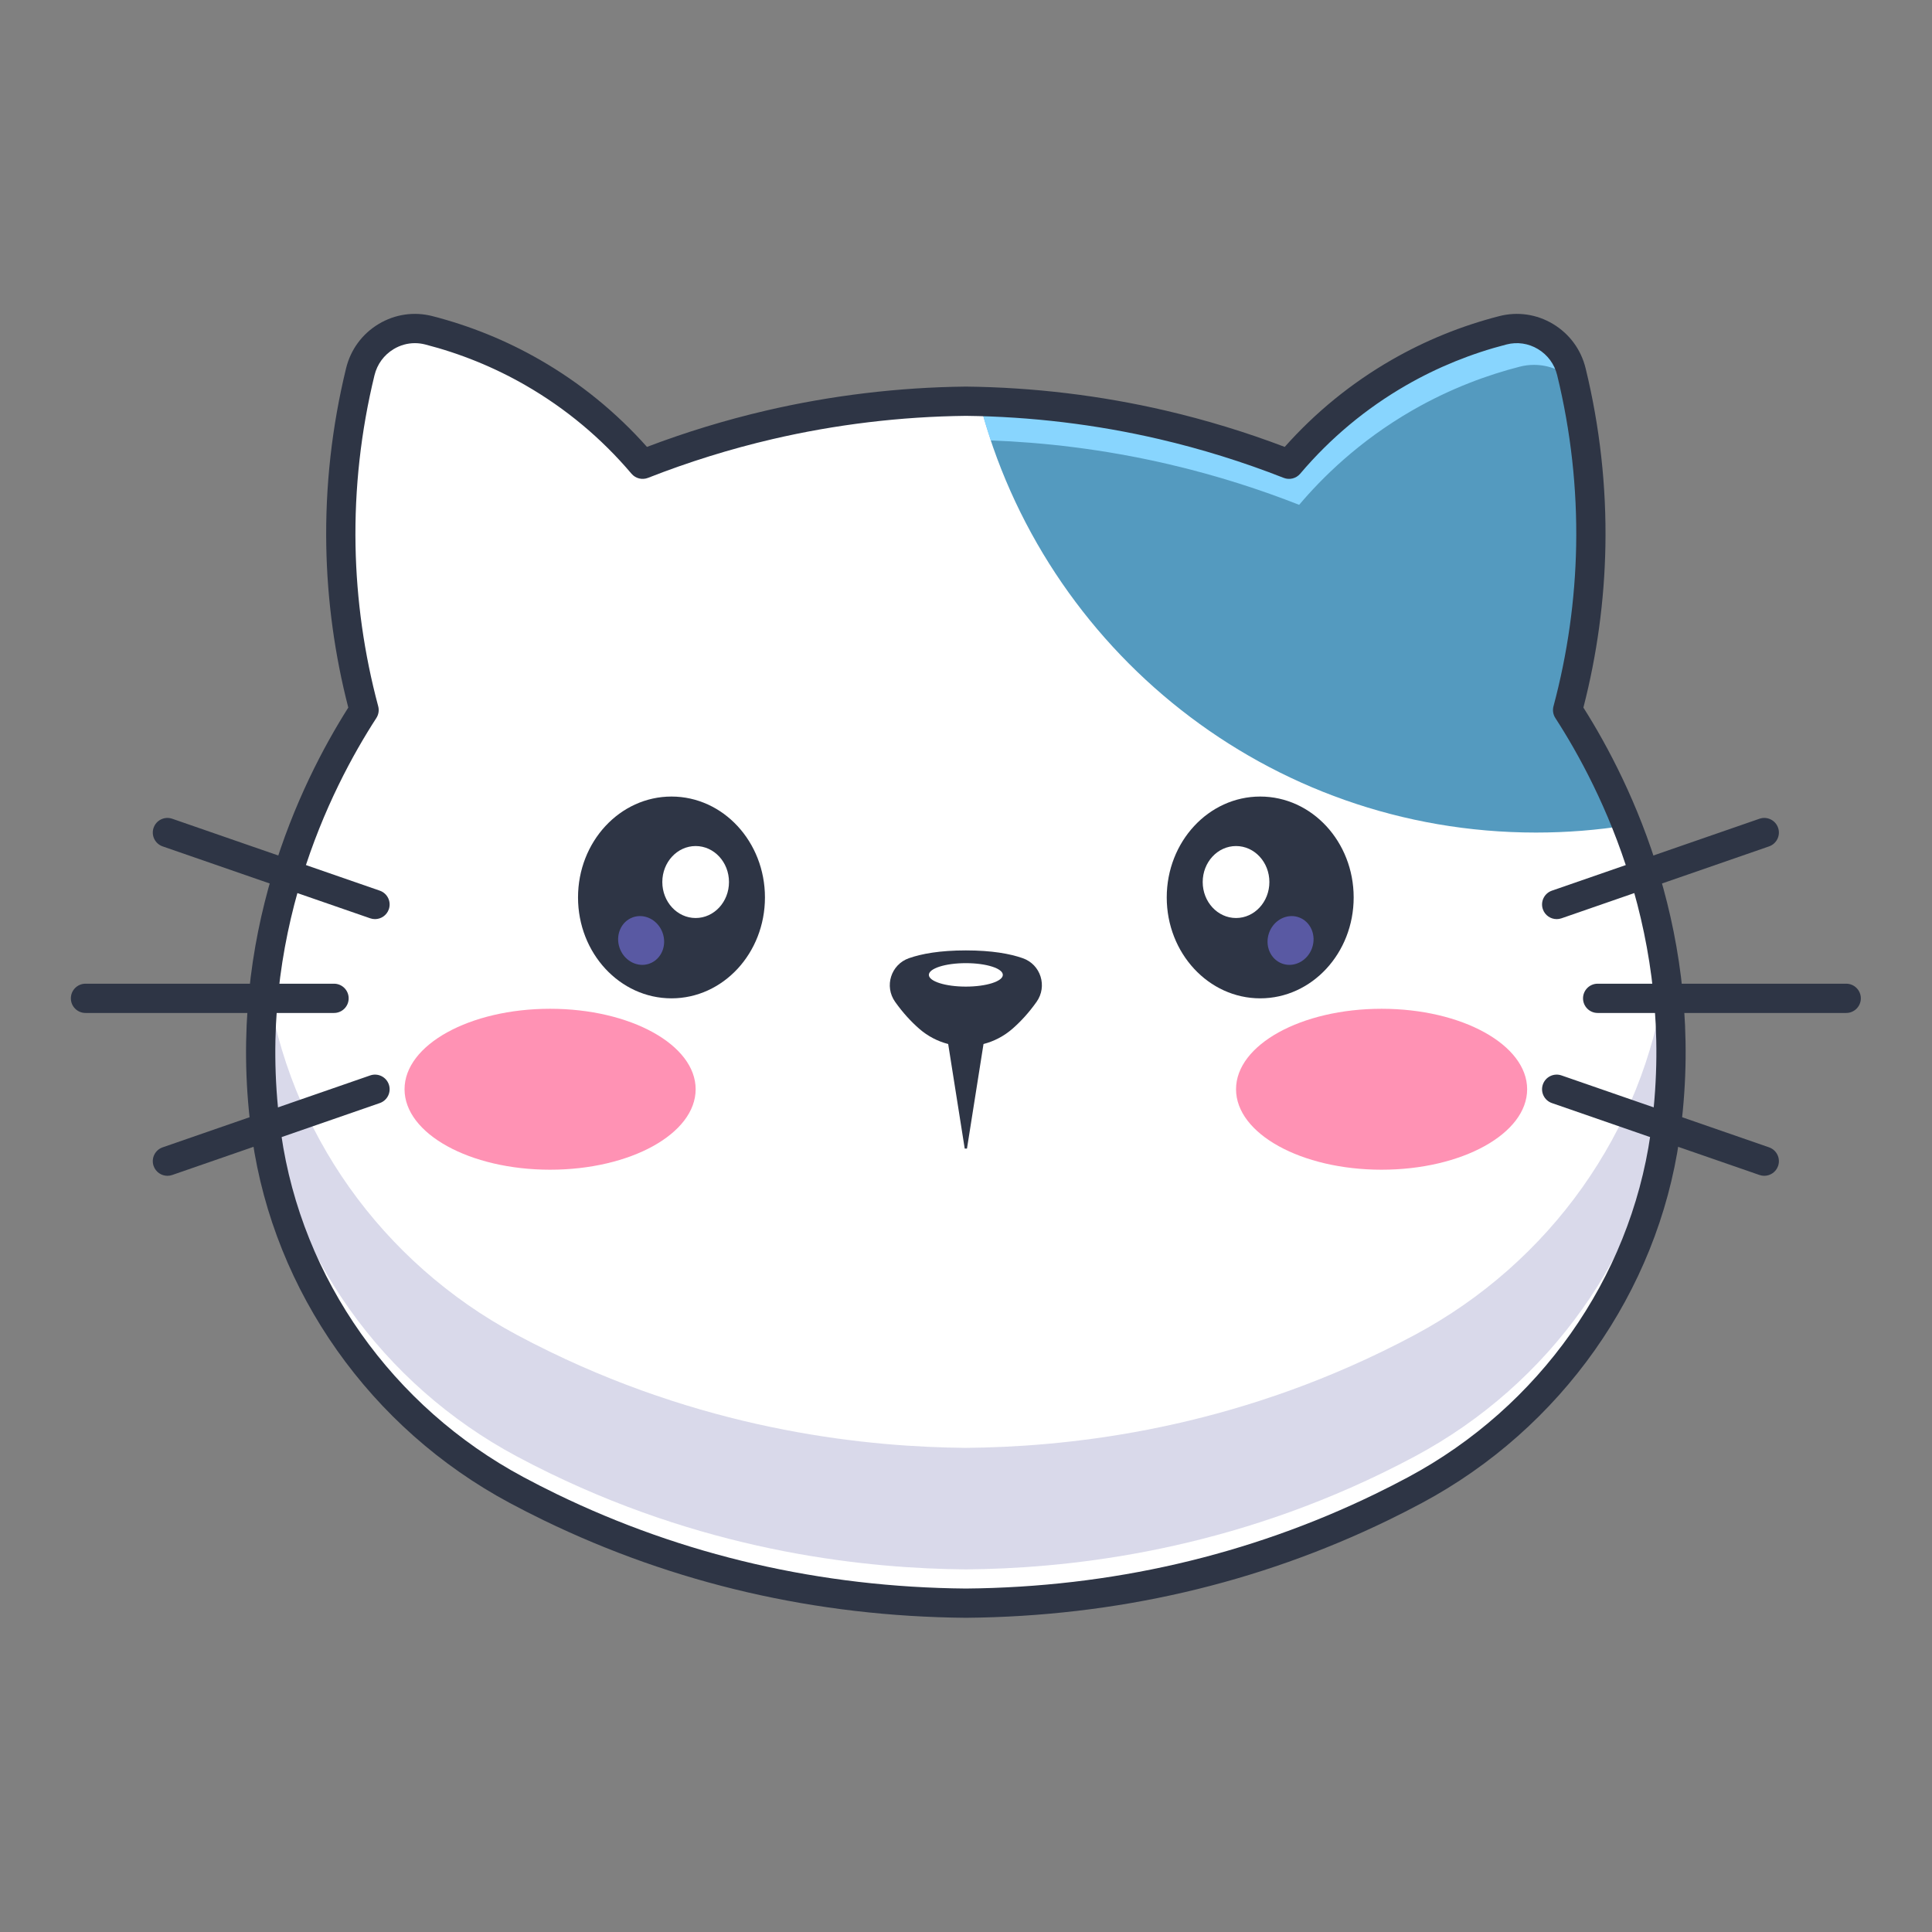 <svg xmlns="http://www.w3.org/2000/svg" version="1.1" xmlns:xlink="http://www.w3.org/1999/xlink" xmlns:svgjs="http://svgjs.dev/svgjs" width="4178" height="4178"><rect width="100%" height="100%" fill="#808080" stroke="none"/><svg width="4178" height="4178" viewBox="0 0 4178 4178" fill="none" xmlns="http://www.w3.org/2000/svg">
<path d="M3603.28 2437.61C3602.45 2444.17 3601.52 2450.75 3600.6 2457.23C3553.83 2783.57 3350.91 3066.4 3060.33 3222.16C3036.97 3234.67 3012.83 3247.03 2988.01 3259.05C2629.79 3433.05 2296.13 3465.08 2088.64 3466.88C1881.2 3465.08 1547.56 3433.05 1189.33 3259.05C1164.51 3247.03 1140.37 3234.67 1117 3222.16C826.427 3066.4 623.517 2783.57 576.744 2457.23C575.771 2450.75 574.895 2444.17 574.068 2437.61C516.051 1982.87 720.376 1638.8 787.293 1535.52C762.48 1442.71 739.845 1322.24 737.216 1180.95C734.539 1034.24 754.153 906.427 779.12 803.933C795.187 738.12 861.627 697.44 927.227 714.28C993.28 731.213 1071.11 759.107 1152.09 805.68C1265.8 871.093 1342.95 948.734 1389.76 1003.97C1468.61 972.974 1560.16 942.84 1663.35 918.8C1824.95 881.173 1970.13 868.96 2088.64 867.64C2098.13 867.734 2107.77 867.934 2117.61 868.174C2230.52 871.054 2365.35 884.187 2513.99 918.8C2617.17 942.84 2708.73 972.974 2787.57 1003.97C2834.4 948.734 2911.55 871.093 3025.24 805.68C3106.24 759.107 3184.07 731.213 3250.11 714.28C3315.72 697.44 3382.16 738.12 3398.21 803.933C3423.19 906.427 3442.8 1034.24 3440.12 1180.95C3437.49 1322.24 3414.87 1442.71 3389.99 1535.52C3418.23 1579.08 3470.93 1665.48 3518.05 1784.96C3582.64 1948.75 3636.81 2174.68 3603.28 2437.61Z" fill="white"></path>
<path d="M3518.05 1784.96C3454.04 1795.19 3388.44 1800.44 3321.61 1800.44C2742.36 1800.44 2255.69 1404.29 2117.61 868.173C2230.52 871.053 2365.35 884.187 2513.99 918.8C2617.17 942.84 2708.73 972.973 2787.57 1003.97C2834.4 948.733 2911.55 871.093 3025.24 805.68C3106.24 759.107 3184.07 731.213 3250.11 714.28C3315.72 697.44 3382.16 738.12 3398.21 803.933C3423.19 906.427 3442.8 1034.24 3440.12 1180.95C3437.49 1322.24 3414.87 1442.71 3389.99 1535.52C3418.23 1579.08 3470.93 1665.48 3518.05 1784.96Z" fill="#549ABF"></path>
<path d="M1504.36 2355.52C1504.36 2451.63 1363.44 2529.53 1189.6 2529.53C1015.76 2529.53 874.84 2451.63 874.84 2355.52C874.84 2259.41 1015.76 2181.51 1189.6 2181.51C1363.44 2181.51 1504.36 2259.41 1504.36 2355.52Z" fill="#FF92B4"></path>
<path d="M2672.97 2355.52C2672.97 2451.63 2813.89 2529.53 2987.73 2529.53C3161.57 2529.53 3302.49 2451.63 3302.49 2355.52C3302.49 2259.41 3161.57 2181.51 2987.73 2181.51C2813.89 2181.51 2672.97 2259.41 2672.97 2355.52Z" fill="#FF92B4"></path>
<path d="M2088.64 3393.87C1881.2 3392.07 1547.56 3360.04 1189.33 3186.04C1164.51 3174.01 1140.37 3161.65 1117 3149.15C826.427 2993.4 623.517 2710.56 576.744 2384.21C575.771 2377.75 574.895 2371.17 574.068 2364.6C568.712 2322.36 565.549 2281.08 564.381 2240.88C565.647 2195.03 569.345 2150.79 574.944 2108.2C575.527 2112.63 576.112 2117.05 576.744 2121.39C623.517 2447.73 826.427 2730.56 1117 2886.32C1140.37 2898.83 1164.51 2911.19 1189.33 2923.21C1547.56 3097.21 1881.2 3129.24 2088.64 3131.04C2296.13 3129.24 2629.79 3097.21 2988.01 2923.21C3012.83 2911.19 3036.97 2898.83 3060.33 2886.32C3350.91 2730.56 3553.83 2447.73 3600.6 2121.39C3601.23 2117.05 3601.81 2112.68 3602.4 2108.29C3608 2150.79 3611.69 2195.03 3612.96 2240.83C3611.79 2281.03 3608.68 2322.36 3603.28 2364.6C3602.45 2371.17 3601.52 2377.75 3600.6 2384.21C3553.83 2710.56 3350.91 2993.4 3060.33 3149.15C3036.97 3161.65 3012.83 3174.01 2988.01 3186.04C2629.79 3360.04 2296.13 3392.07 2088.64 3393.87Z" fill="#D9D9EA"></path>
<path d="M3519.29 1788.15C3519.27 1788.08 3519.25 1788.03 3519.23 1787.95C3519.25 1788.01 3519.28 1788.08 3519.29 1788.15ZM3518.8 1786.87C3518.63 1786.41 3518.44 1785.96 3518.27 1785.52C3518.44 1785.97 3518.61 1786.41 3518.8 1786.87ZM3517.76 1784.24C3517.71 1784.09 3517.65 1783.97 3517.6 1783.84C3517.65 1783.97 3517.71 1784.11 3517.76 1784.24ZM3517.17 1782.76C3517.12 1782.61 3517.05 1782.44 3516.99 1782.29C3517.05 1782.45 3517.12 1782.6 3517.17 1782.76ZM3516.89 1782.05C3516.83 1781.88 3516.76 1781.72 3516.69 1781.55C3516.76 1781.71 3516.83 1781.88 3516.89 1782.05ZM3516.39 1780.76C3513.81 1774.31 3511.24 1767.97 3508.65 1761.73C3511.24 1767.97 3513.81 1774.32 3516.39 1780.76ZM3508.57 1761.55C3508.51 1761.39 3508.45 1761.24 3508.37 1761.08C3508.44 1761.24 3508.51 1761.39 3508.57 1761.55ZM3508.27 1760.81C3508.21 1760.68 3508.15 1760.52 3508.09 1760.39C3508.16 1760.53 3508.21 1760.67 3508.27 1760.81ZM3507.65 1759.33C3507.6 1759.21 3507.56 1759.11 3507.51 1758.99C3507.56 1759.09 3507.6 1759.21 3507.65 1759.33ZM3506.27 1756C3506.25 1756 3506.25 1756 3506.25 1755.99C3506.25 1756 3506.27 1756 3506.27 1756Z" fill="#DFFCFF"></path>
<path d="M3537.13 1836.28C3529.19 1818.49 3521.23 1801.61 3513.37 1785.71C3514.93 1785.45 3516.49 1785.21 3518.05 1784.96C3518.12 1785.15 3518.2 1785.33 3518.27 1785.52C3518.44 1785.96 3518.63 1786.41 3518.8 1786.87C3518.8 1786.88 3518.81 1786.91 3518.81 1786.92C3518.91 1787.15 3518.99 1787.36 3519.08 1787.57C3519.12 1787.71 3519.17 1787.83 3519.23 1787.95C3519.25 1788.03 3519.27 1788.08 3519.29 1788.15C3525.36 1803.64 3531.33 1819.71 3537.13 1836.28Z" fill="white"></path>
<path d="M3513.37 1785.71C3480.72 1719.47 3450.11 1669.84 3430.69 1639.89C3432.92 1631.57 3435.13 1622.96 3437.31 1614.21C3458.69 1652.6 3482.84 1700.21 3506.25 1755.99C3506.25 1756 3506.25 1756 3506.27 1756C3506.36 1756.25 3506.47 1756.48 3506.56 1756.73C3506.57 1756.75 3506.59 1756.76 3506.59 1756.77C3506.8 1757.28 3507 1757.77 3507.21 1758.28C3507.24 1758.33 3507.27 1758.4 3507.29 1758.45C3507.36 1758.63 3507.44 1758.8 3507.51 1758.99C3507.56 1759.11 3507.6 1759.21 3507.65 1759.33C3507.71 1759.45 3507.75 1759.56 3507.8 1759.68C3507.85 1759.81 3507.91 1759.95 3507.97 1760.08C3508.01 1760.19 3508.05 1760.29 3508.09 1760.39C3508.15 1760.52 3508.21 1760.68 3508.27 1760.81C3508.31 1760.89 3508.35 1760.99 3508.37 1761.08C3508.45 1761.24 3508.51 1761.39 3508.57 1761.55C3508.6 1761.61 3508.63 1761.67 3508.65 1761.73C3511.24 1767.97 3513.81 1774.31 3516.39 1780.76C3516.39 1780.76 3516.39 1780.77 3516.39 1780.79C3516.47 1780.97 3516.55 1781.16 3516.63 1781.36C3516.64 1781.41 3516.67 1781.48 3516.69 1781.55C3516.76 1781.72 3516.83 1781.88 3516.89 1782.05C3516.93 1782.13 3516.96 1782.21 3516.99 1782.29C3517.05 1782.44 3517.12 1782.61 3517.17 1782.76C3517.21 1782.87 3517.25 1782.96 3517.29 1783.07C3517.36 1783.21 3517.41 1783.35 3517.47 1783.49C3517.51 1783.61 3517.56 1783.72 3517.6 1783.84C3517.65 1783.97 3517.71 1784.09 3517.76 1784.24C3517.85 1784.48 3517.95 1784.72 3518.05 1784.96C3516.49 1785.21 3514.93 1785.45 3513.37 1785.71Z" fill="#FFE8AF"></path>
<path d="M640.236 1836.13C672.196 1745.01 709.009 1669.88 739.993 1614.21C742.173 1622.96 744.371 1631.57 746.596 1639.89C722.539 1677.03 681.267 1744.35 640.236 1836.13Z" fill="white"></path>
<path d="M779.613 801.987C793.893 747.32 843.067 710.493 897.187 710.467C843.08 710.493 793.88 747.333 779.613 801.987ZM3250.48 714.173C3260.39 711.667 3270.31 710.467 3280.08 710.467C3270.32 710.467 3260.39 711.667 3250.48 714.173Z" fill="#DFFCFF"></path>
<path d="M1367.91 1091.72C1319.61 1034.76 1240.05 954.693 1122.8 887.227C1039.28 839.2 959.013 810.44 890.907 792.974C880.56 790.307 870.213 789.04 860.013 789.04C827.907 789.04 797.48 801.627 774.6 823.04C776.093 816.574 777.6 810.2 779.12 803.934C779.187 803.667 779.253 803.413 779.307 803.16C779.413 802.773 779.507 802.374 779.613 801.987C793.88 747.334 843.08 710.494 897.187 710.467C897.213 710.467 897.227 710.467 897.253 710.467H897.267C907.027 710.467 916.947 711.667 926.853 714.174C926.987 714.214 927.107 714.24 927.227 714.28C993.28 731.213 1071.11 759.107 1152.09 805.68C1265.8 871.093 1342.95 948.734 1389.76 1003.97C1468.61 972.974 1560.16 942.84 1663.35 918.8C1824.95 881.174 1970.13 868.96 2088.64 867.64C2098.13 867.734 2107.77 867.934 2117.61 868.174C2124.95 896.68 2133.27 924.76 2142.53 952.44C2134.43 952.134 2126.41 951.88 2118.51 951.68C2108.37 951.427 2098.43 951.227 2088.64 951.134C1966.43 952.48 1816.69 965.08 1650.04 1003.88C1543.64 1028.68 1449.21 1059.75 1367.91 1091.72Z" fill="white"></path>
<path d="M2809.44 1091.72C2728.12 1059.75 2633.71 1028.68 2527.29 1003.88C2384.4 970.613 2253.91 956.587 2142.53 952.44C2133.27 924.76 2124.95 896.68 2117.61 868.174C2230.52 871.054 2365.35 884.187 2513.99 918.8C2617.17 942.84 2708.73 972.974 2787.57 1003.97C2834.4 948.734 2911.55 871.093 3025.24 805.68C3106.24 759.107 3184.07 731.213 3250.11 714.28C3250.24 714.24 3250.36 714.214 3250.48 714.174C3260.39 711.667 3270.32 710.467 3280.08 710.467C3280.08 710.467 3280.08 710.467 3280.09 710.467C3280.11 710.467 3280.13 710.467 3280.16 710.467C3334.44 710.494 3383.77 747.56 3397.87 802.507C3397.88 802.587 3397.91 802.68 3397.93 802.774C3398.03 803.16 3398.12 803.534 3398.21 803.934C3399.75 810.2 3401.25 816.574 3402.73 823.04C3379.87 801.627 3349.44 789.04 3317.33 789.04C3307.13 789.04 3296.77 790.307 3286.44 792.974C3218.32 810.44 3138.07 839.2 3054.53 887.227C2937.28 954.693 2857.72 1034.76 2809.44 1091.72Z" fill="#88D5FE"></path>
<path d="M2211.68 2072.11C2184.41 2062.57 2145.12 2055.28 2088.67 2055.28C2032.21 2055.28 1992.92 2062.57 1965.65 2072.11C1926.67 2085.73 1911.84 2132.83 1935.72 2166.52C1952.69 2190.51 1970.51 2209.53 1987.71 2224.57C2006.35 2240.88 2027.89 2251.89 2050.47 2257.71L2086.23 2483.81H2091.11L2126.87 2257.71C2149.44 2251.89 2170.99 2240.88 2189.63 2224.57C2206.84 2209.53 2224.64 2190.51 2241.61 2166.52C2265.49 2132.83 2250.67 2085.73 2211.68 2072.11Z" fill="#2E3545"></path>
<path d="M1654.23 1940.75C1654.23 2061.24 1563.73 2158.93 1452.11 2158.93C1340.48 2158.93 1249.99 2061.24 1249.99 1940.75C1249.99 1820.25 1340.48 1722.56 1452.11 1722.56C1563.73 1722.56 1654.23 1820.25 1654.23 1940.75Z" fill="#2E3545"></path>
<path d="M2523.11 1940.75C2523.11 2061.24 2613.6 2158.93 2725.23 2158.93C2836.85 2158.93 2927.35 2061.24 2927.35 1940.75C2927.35 1820.25 2836.85 1722.56 2725.23 1722.56C2613.6 1722.56 2523.11 1820.25 2523.11 1940.75Z" fill="#2E3545"></path>
<path d="M1576.45 1907.41C1576.45 1950.39 1544.19 1985.23 1504.36 1985.23C1464.55 1985.23 1432.27 1950.39 1432.27 1907.41C1432.27 1864.43 1464.55 1829.59 1504.36 1829.59C1544.19 1829.59 1576.45 1864.43 1576.45 1907.41Z" fill="white"></path>
<path d="M1388.93 2086.55C1368.25 2086.55 1348.29 2072.72 1340.23 2050.79C1330.09 2023.21 1342.6 1993.24 1368.15 1983.87C1373.36 1981.95 1378.72 1981.04 1384.03 1981.04C1404.72 1981.04 1424.67 1994.85 1432.73 2016.8C1442.87 2044.37 1430.36 2074.33 1404.81 2083.72C1399.6 2085.64 1394.25 2086.55 1388.93 2086.55Z" fill="#5959A3"></path>
<path d="M2600.88 1907.41C2600.88 1950.39 2633.15 1985.23 2672.97 1985.23C2712.79 1985.23 2745.07 1950.39 2745.07 1907.41C2745.07 1864.43 2712.79 1829.59 2672.97 1829.59C2633.15 1829.59 2600.88 1864.43 2600.88 1907.41Z" fill="white"></path>
<path d="M2788.4 2086.55C2783.08 2086.55 2777.73 2085.64 2772.51 2083.72C2746.97 2074.33 2734.47 2044.37 2744.6 2016.8C2752.67 1994.85 2772.61 1981.04 2793.31 1981.04C2798.61 1981.04 2803.97 1981.95 2809.19 1983.87C2834.73 1993.24 2847.24 2023.21 2837.11 2050.79C2829.04 2072.72 2809.08 2086.55 2788.4 2086.55Z" fill="#5959A3"></path>
<path d="M2168.65 2108.2C2168.65 2122.2 2132.84 2133.56 2088.67 2133.56C2044.49 2133.56 2008.69 2122.2 2008.69 2108.2C2008.69 2094.19 2044.49 2082.83 2088.67 2082.83C2132.84 2082.83 2168.65 2094.19 2168.65 2108.2Z" fill="white"></path>
<path d="M810.947 1987.61C807.507 1987.61 804.013 1987.05 800.587 1985.87L351.712 1830.33C335.201 1824.61 326.455 1806.59 332.177 1790.08C337.9 1773.57 355.908 1764.84 372.428 1770.55L821.307 1926.08C837.813 1931.8 846.56 1949.81 840.84 1966.33C836.307 1979.41 824.053 1987.61 810.947 1987.61Z" fill="#2E3545"></path>
<path d="M722.353 2190.56H184.881C167.408 2190.56 153.244 2176.4 153.244 2158.93C153.244 2141.45 167.408 2127.29 184.881 2127.29H722.353C739.827 2127.29 753.99 2141.45 753.99 2158.93C753.99 2176.4 739.827 2190.56 722.353 2190.56Z" fill="#2E3545"></path>
<path d="M362.069 2542.71C348.961 2542.71 336.708 2534.49 332.177 2521.41C326.455 2504.91 335.201 2486.88 351.712 2481.16L800.587 2325.63C817.093 2319.91 835.12 2328.65 840.84 2345.16C846.56 2361.67 837.813 2379.69 821.307 2385.41L372.428 2540.95C369 2542.13 365.504 2542.71 362.069 2542.71Z" fill="#2E3545"></path>
<path d="M3366.39 1987.61C3353.28 1987.61 3341.03 1979.41 3336.49 1966.33C3330.77 1949.81 3339.52 1931.8 3356.03 1926.08L3804.91 1770.55C3821.4 1764.81 3839.43 1773.57 3845.16 1790.08C3850.88 1806.59 3842.13 1824.61 3825.63 1830.33L3376.75 1985.87C3373.32 1987.05 3369.83 1987.61 3366.39 1987.61Z" fill="#2E3545"></path>
<path d="M3992.45 2190.56H3454.97C3437.51 2190.56 3423.35 2176.4 3423.35 2158.93C3423.35 2141.45 3437.51 2127.29 3454.97 2127.29H3992.45C4009.93 2127.29 4024.09 2141.45 4024.09 2158.93C4024.09 2176.4 4009.93 2190.56 3992.45 2190.56Z" fill="#2E3545"></path>
<path d="M3815.27 2542.71C3811.83 2542.71 3808.33 2542.13 3804.91 2540.95L3356.03 2385.41C3339.52 2379.69 3330.77 2361.67 3336.49 2345.16C3342.21 2328.65 3360.23 2319.92 3376.75 2325.63L3825.63 2481.16C3842.13 2486.88 3850.88 2504.91 3845.16 2521.41C3840.63 2534.49 3828.37 2542.71 3815.27 2542.71Z" fill="#2E3545"></path>
<path d="M897.2 742.08C881.28 742.08 865.56 746.4 851.467 754.854C830.467 767.467 815.693 787.533 809.867 811.413C780.373 932.453 766.573 1056.59 768.853 1180.35C771.013 1297.19 787.507 1413.92 817.88 1527.35C820.2 1536 818.733 1545.23 813.867 1552.75C713.763 1707.2 553.571 2027.03 605.448 2433.6C606.269 2440 607.132 2446.4 608.043 2452.75C652.851 2765.24 848.693 3042.44 1131.93 3194.25C1155.32 3206.79 1179.27 3219.03 1203.13 3230.61C1477.04 3363.64 1774.97 3432.49 2088.67 3435.25C2402.36 3432.49 2700.29 3363.64 2974.2 3230.61C2998.09 3219 3022.05 3206.77 3045.4 3194.25C3328.64 3042.44 3524.48 2765.24 3569.28 2452.75C3570.2 2446.4 3571.07 2440.01 3571.88 2433.6C3623.76 2027.03 3463.57 1707.2 3363.47 1552.75C3358.59 1545.23 3357.13 1536 3359.45 1527.35C3389.83 1413.92 3406.32 1297.19 3408.48 1180.35C3410.76 1056.59 3396.96 932.453 3367.45 811.413C3361.64 787.547 3346.87 767.467 3325.87 754.867C3305.25 742.48 3281.12 738.96 3257.96 744.893C3181.79 764.44 3108.79 794.134 3041.01 833.12C2954.03 883.16 2876.88 947.52 2811.71 1024.43C2802.95 1034.75 2788.6 1038.37 2776 1033.4C2688.63 999.053 2598.05 970.867 2506.8 949.613C2370.23 917.813 2229.53 900.88 2088.67 899.293C1947.8 900.88 1807.11 917.813 1670.53 949.613C1579.28 970.867 1488.71 999.053 1401.33 1033.4C1388.75 1038.36 1374.39 1034.73 1365.63 1024.43C1300.47 947.533 1223.31 883.174 1136.32 833.12C1068.55 794.134 995.547 764.44 919.373 744.893C912.027 743.013 904.6 742.08 897.2 742.08ZM2088.67 3498.52H2088.4C1765.13 3495.72 1457.99 3424.73 1175.49 3287.52C1150.88 3275.57 1126.16 3262.96 1102.04 3250.03C801.147 3088.75 593.059 2794.05 545.412 2461.73C544.456 2455.07 543.548 2448.36 542.685 2441.61C489.547 2025.16 648.111 1696.01 753.196 1530.15C723.765 1416.04 707.76 1298.83 705.599 1181.52C703.215 1052.31 717.616 922.747 748.401 796.427C758.253 756 783.293 721.96 818.92 700.6C854.16 679.467 895.4 673.427 935.093 683.613C1016.81 704.573 1095.13 736.427 1167.88 778.28C1254.71 828.24 1332.39 891.467 1399.08 966.44C1482.81 934.614 1569.2 908.254 1656.19 887.987C1797.35 855.12 1942.75 837.64 2088.32 836.027C2088.55 836.027 2088.79 836.027 2089.01 836.027C2234.59 837.64 2379.99 855.12 2521.15 887.987C2608.13 908.254 2694.52 934.614 2778.25 966.44C2844.95 891.467 2922.64 828.227 3009.45 778.28C3082.2 736.427 3160.52 704.573 3242.24 683.613C3281.91 673.427 3323.17 679.467 3358.41 700.6C3394.04 721.96 3419.08 756 3428.93 796.427C3459.72 922.76 3474.12 1052.32 3471.73 1181.52C3469.57 1298.83 3453.57 1416.04 3424.13 1530.15C3529.23 1696.01 3687.79 2025.16 3634.65 2441.6C3633.79 2448.35 3632.88 2455.07 3631.92 2461.73C3584.28 2794.05 3376.19 3088.73 3075.29 3250.03C3051.2 3262.93 3026.49 3275.56 3001.84 3287.52C2719.35 3424.73 2412.2 3495.72 2088.95 3498.52H2088.67Z" fill="#2E3545"></path>
</svg><style>@media (prefers-color-scheme: light) { :root { filter: none; } }
@media (prefers-color-scheme: dark) { :root { filter: none; } }
</style></svg>